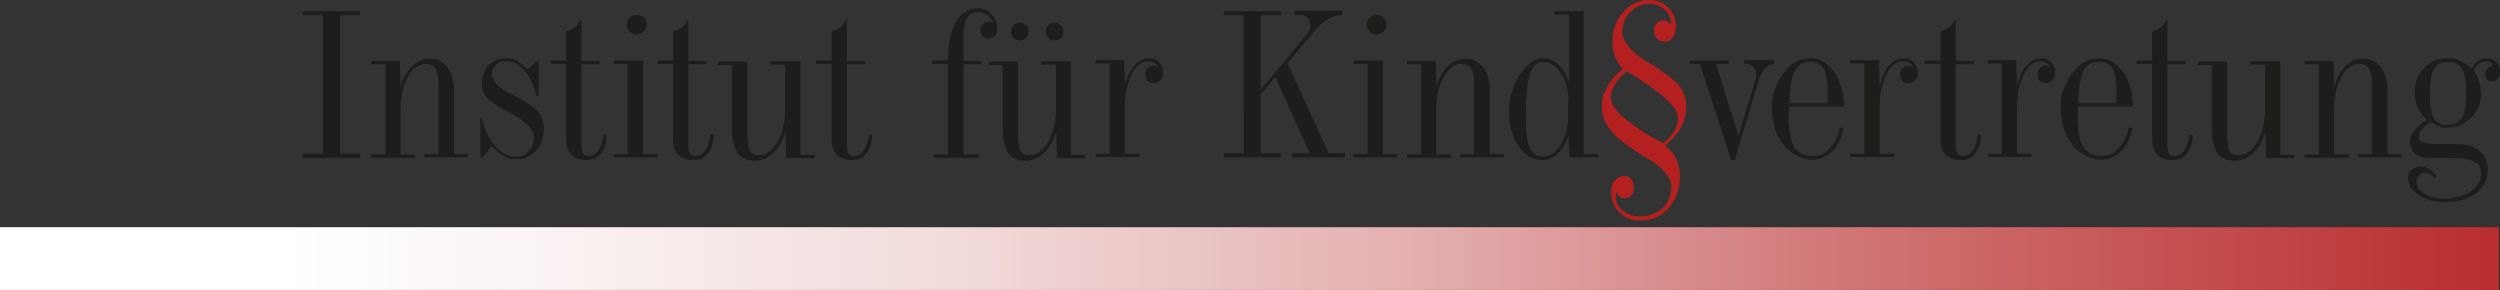 <?xml version="1.0" encoding="UTF-8"?> <svg xmlns="http://www.w3.org/2000/svg" xmlns:xlink="http://www.w3.org/1999/xlink" id="Ebene_1" version="1.1" viewBox="0 0 673.4 78.1"><rect x="0" y="0" width="673.4" height="78.1" fill="#333333" stroke="none"/><!-- Generator: Adobe Illustrator 29.1.0, SVG Export Plug-In . SVG Version: 2.1.0 Build 142) --><defs><linearGradient id="linear-gradient" x1="619.1" y1="248.3" x2="3666" y2="248.3" gradientTransform="translate(809.8 317.9) rotate(-180) scale(.2 1)" gradientUnits="userSpaceOnUse"><stop offset="0" stop-color="#b62525"></stop><stop offset="0" stop-color="#b62525"></stop><stop offset="0" stop-color="#b62525"></stop><stop offset="0" stop-color="#b72828"></stop><stop offset=".3" stop-color="#d07373"></stop><stop offset=".5" stop-color="#e4afaf"></stop><stop offset=".7" stop-color="#f2dada"></stop><stop offset=".9" stop-color="#fbf5f5"></stop><stop offset="1" stop-color="#fff"></stop><stop offset="1" stop-color="#fff"></stop><stop offset="1" stop-color="#fff"></stop></linearGradient></defs><g><path d="M91.6,41.4h5.4v1.1h-15.4v-1.1h5.4V4.1h-5.4v-1.1h15.4v1.1h-5.4v37.3Z" fill="#1d1d1b"></path><path d="M118.1,22.5c0-1.8-.3-3.2-.8-4s-1.4-1.3-2.6-1.3c-1.9,0-3.5,1.2-4.8,3.5-1.3,2.3-2,5.2-2,8.7v12.2h3.9v.9h-11.8v-.9h3.8v-24.3h-3.8v-.9h7.7l.2,7.1c.6-2.4,1.6-4.2,3-5.6,1.4-1.4,3.1-2.1,4.9-2.1s3.5.8,4.7,2.3c1.2,1.6,1.8,3.7,1.8,6.3v17.1h3.8v.9h-11.8v-.9h3.8v-19Z" fill="#1d1d1b"></path><path d="M129.8,31.8c.8,3.2,2,5.8,3.6,7.6,1.6,1.8,3.5,2.8,5.5,2.8s2.5-.5,3.5-1.5c1-1,1.4-2.2,1.4-3.6,0-2.3-2.4-4.7-7.3-7.2h-.2c-2.9-1.6-4.7-2.9-5.4-3.9s-1.1-2.2-1.1-3.7.6-3.5,1.8-4.7c1.2-1.2,2.8-1.9,4.6-1.9s2,.2,3,.7c1,.5,1.9,1.3,2.8,2.3l3-2.5h.1v9.7h-.6c-.6-2.9-1.7-5.2-3.2-6.9-1.5-1.7-3.2-2.5-5-2.5s-2,.3-2.7,1c-.7.6-1.1,1.4-1.1,2.4,0,2,1.9,3.9,5.6,5.7.3.1.5.2.6.3,3.1,1.5,5.1,2.9,6.2,4.2s1.6,2.9,1.6,4.8-.7,4.2-2.1,5.7c-1.4,1.5-3.1,2.3-5.2,2.3s-2.5-.3-3.6-.9c-1.1-.6-2.1-1.5-3.1-2.7l-2.5,3.1h-.6v-10.7h.6Z" fill="#1d1d1b"></path><path d="M152.5,17.2h-4.2v-.9h4.2v-7.9c.9-.2,1.7-.5,2.4-1.1.7-.6,1.2-1.4,1.7-2.3v11.4h4.9v.9h-4.9v21.4c0,1.3.1,2.2.4,2.6.3.5.8.7,1.5.7,1.1,0,2-.5,2.7-1.5.7-1,1.1-2.4,1.3-4.2h.9c0,1.1-.1,2-.4,2.9-.3.8-.7,1.6-1.2,2.2-.9,1.2-2.2,1.7-3.9,1.7s-3.1-.5-4-1.4c-.9-.9-1.4-2.3-1.4-4.2v-20.3Z" fill="#1d1d1b"></path><path d="M173.2,41.5h3.9v.9h-11.8v-.9h3.8v-24.3h-3.8v-.9h7.9v25.2ZM168.8,6.6c0-.7.3-1.3.8-1.8.5-.5,1.2-.8,1.9-.8s1.4.2,1.9.7c.5.5.8,1.1.8,1.9s-.3,1.4-.8,1.9c-.5.5-1.2.8-1.9.8s-1.3-.3-1.9-.8c-.5-.5-.8-1.2-.8-1.9Z" fill="#1d1d1b"></path><path d="M181.3,17.2h-4.2v-.9h4.2v-7.9c.9-.2,1.7-.5,2.4-1.1.7-.6,1.2-1.4,1.7-2.3v11.4h4.9v.9h-4.9v21.4c0,1.3.1,2.2.4,2.6.3.5.8.7,1.5.7,1.1,0,2-.5,2.7-1.5.7-1,1.1-2.4,1.3-4.2h.9c0,1.1-.1,2-.4,2.9-.3.8-.7,1.6-1.2,2.2-.9,1.2-2.2,1.7-3.9,1.7s-3.1-.5-4-1.4c-.9-.9-1.4-2.3-1.4-4.2v-20.3Z" fill="#1d1d1b"></path><path d="M201.4,36.3c0,2.2.2,3.6.6,4.4.5.7,1.2,1.1,2.4,1.1,1.9,0,3.6-1.2,5-3.5,1.4-2.4,2.1-5.3,2.1-8.7v-12.2h-3.9v-.9h8v25.2h3.8v.9h-7.6l-.2-7c-.8,2.4-1.9,4.3-3.4,5.7-1.5,1.4-3.1,2-4.9,2s-3.7-.7-4.6-2c-.5-.7-.8-1.6-1.1-2.7s-.4-2.4-.4-4v-17.1h-3.8v-.9h7.9v19.9Z" fill="#1d1d1b"></path><path d="M224,17.2h-4.2v-.9h4.2v-7.9c.9-.2,1.7-.5,2.4-1.1.7-.6,1.2-1.4,1.7-2.3v11.4h4.9v.9h-4.9v21.4c0,1.3.1,2.2.4,2.6.3.5.8.7,1.5.7,1.1,0,2-.5,2.7-1.5.7-1,1.1-2.4,1.3-4.2h.9c0,1.1-.1,2-.4,2.9-.3.8-.7,1.6-1.2,2.2-.9,1.2-2.2,1.7-3.9,1.7s-3.1-.5-4-1.4c-.9-.9-1.4-2.3-1.4-4.2v-20.3Z" fill="#1d1d1b"></path><path d="M255.4,41.5v-24.3h-4.3v-.9h4.3c0-4.4.7-7.9,2-10.3,1.4-2.4,3.3-3.7,5.7-3.7s2.9.5,3.9,1.5c1,1,1.6,2.3,1.6,3.8s-.2,1.5-.6,2c-.5.5-1,.8-1.7.8s-1.2-.2-1.6-.6c-.4-.4-.6-.9-.6-1.6s.2-1.3.6-1.7c.4-.5.9-.7,1.5-.7s.5,0,.7.1.5.2.7.4c-.4-.9-.9-1.6-1.7-2.2-.7-.5-1.6-.8-2.5-.8-1.4,0-2.4.6-3,1.7-.6,1.1-.9,3-.9,5.6v5.8h4.8v.9h-4.8v24.3h4.3v.9h-12.3v-.9h3.8Z" fill="#1d1d1b"></path><path d="M274.3,36.3c0,2.2.2,3.6.6,4.4.5.7,1.2,1.1,2.4,1.1,1.9,0,3.6-1.2,5-3.5,1.4-2.4,2.1-5.3,2.1-8.7v-12.2h-3.9v-.9h8v25.2h3.8v.9h-7.6l-.2-7c-.8,2.4-1.9,4.3-3.4,5.7-1.5,1.4-3.1,2-4.9,2s-3.7-.7-4.6-2c-.5-.7-.8-1.6-1.1-2.7s-.4-2.4-.4-4v-17.1h-3.8v-.9h7.9v19.9ZM274.7,6.1c.6,0,1.2.2,1.7.7.5.5.7,1,.7,1.7s-.2,1.3-.7,1.7c-.4.5-1,.7-1.7.7s-1.3-.2-1.7-.7c-.5-.5-.7-1.1-.7-1.7s.2-1.2.7-1.7c.5-.5,1-.7,1.7-.7ZM284.1,6.1c.6,0,1.2.2,1.7.7.5.5.7,1,.7,1.7s-.2,1.3-.7,1.7c-.4.5-1,.7-1.7.7s-1.3-.2-1.7-.7c-.5-.5-.7-1-.7-1.7s.2-1.3.7-1.7c.5-.5,1-.7,1.7-.7Z" fill="#1d1d1b"></path><path d="M303.1,22.7c.6-2.3,1.5-4.1,2.6-5.2,1.1-1.2,2.4-1.8,3.9-1.8s1.9.4,2.6,1.1c.7.8,1.1,1.7,1.1,2.8s-.2,1.4-.7,2c-.5.5-1.1.8-1.8.8s-1.2-.2-1.7-.6c-.4-.5-.6-1-.6-1.7s.2-1.2.6-1.7.9-.7,1.5-.7.3,0,.4,0,.3,0,.5.2c.2,0,.5.3.7.5-.3-.6-.7-1.1-1.2-1.4-.5-.3-1.1-.5-1.8-.5-1.7,0-3.2,1.2-4.4,3.6-1.2,2.4-1.8,5.4-1.8,9.1v12.2h3.9v.9h-11.8v-.9h3.8v-24.3h-3.8v-.9h7.7l.2,6.4Z" fill="#1d1d1b"></path><path d="M339.8,23.9l12-14.4c.3-.4.6-.9.9-1.4,0-.2.2-.5.2-.7,0-.3,0-.5,0-.8,0-.8-.3-1.4-.8-1.9s-1.2-.7-2.1-.7h-1.3v-1.1h12.8v1.1c-1.3,0-2.6.4-3.9,1.2-1.3.8-2.6,2-4,3.7l-6.8,8.1,11.1,24.3h4.4s0,1.1,0,1.1h-14.2v-1.1h4.7s-9.3-20.6-9.3-20.6l-3.9,4.7v15.9h5.4v1.1h-15.4v-1.1h5.4V4.1h-5.4v-1.1h15.4v1.1h-5.4v19.8Z" fill="#1d1d1b"></path><path d="M372.5,41.5h3.9v.9h-11.8v-.9h3.8v-24.3h-3.8v-.9h7.9v25.2ZM368.1,6.6c0-.7.3-1.3.8-1.8.5-.5,1.2-.8,1.9-.8s1.4.2,1.9.7c.5.5.8,1.1.8,1.9s-.3,1.4-.8,1.9c-.5.5-1.2.8-1.9.8s-1.3-.3-1.9-.8c-.5-.5-.8-1.2-.8-1.9Z" fill="#1d1d1b"></path><path d="M397.1,22.5c0-1.8-.3-3.2-.8-4s-1.4-1.3-2.6-1.3c-1.9,0-3.5,1.2-4.8,3.5-1.3,2.3-2,5.2-2,8.7v12.2h3.9v.9h-11.8v-.9h3.8v-24.3h-3.8v-.9h7.7l.2,7.1c.6-2.4,1.6-4.2,3-5.6,1.4-1.4,3.1-2.1,4.9-2.1s3.5.8,4.7,2.3c1.2,1.6,1.8,3.7,1.8,6.3v17.1h3.8v.9h-11.8v-.9h3.8v-19Z" fill="#1d1d1b"></path><path d="M422.5,3.9h-3.8v-.9h7.9v38.5h3.9v.9h-7.7l-.3-5.9c-.8,2.2-1.7,3.8-2.9,4.9-1.2,1.1-2.5,1.7-4.1,1.7-2.5,0-4.7-1.2-6.4-3.7-1.8-2.5-2.6-5.6-2.6-9.3s.3-3.9.8-5.6c.5-1.7,1.4-3.4,2.5-5,.8-1.2,1.7-2.1,2.8-2.8,1-.7,2-1,3-1,1.5,0,2.9.5,4.1,1.6,1.2,1,2.1,2.6,2.9,4.7V3.9ZM422.5,27.2c0-2.9-.7-5.4-2-7.4-1.3-2-2.9-3.1-4.8-3.1s-2.9,1.1-3.6,3.2c-.7,2.1-1.1,6-1.1,11.5s.4,6.7,1.1,8.4c.7,1.6,1.9,2.4,3.6,2.4s3.4-1.1,4.7-3.2c1.4-2.2,2-4.7,2-7.6v-4.1Z" fill="#1d1d1b"></path></g><g><path d="M477.8,16.3v.9c-1,.2-1.8.6-2.5,1.4-.6.7-1.2,1.7-1.6,3l-6.4,21.5h-1l-8.4-25.9h-2.8v-.9h10.5v.9h-3.4s6.1,19.4,6.1,19.4l4.4-14.6.3-1.1v-.9c0-.8-.2-1.5-.8-2.1-.3-.3-.7-.5-1.1-.6-.4-.1-.9-.2-1.4-.2v-.9h8Z" fill="#1d1d1b"></path><path d="M495.7,34.4h.9c-.5,2.7-1.5,4.8-3,6.3-1.5,1.5-3.4,2.3-5.6,2.3s-5.5-1.3-7.6-4-3.1-6-3.1-9.9.3-3.9,1-5.6c.7-1.7,1.7-3.4,3-4.9.9-1,1.8-1.7,2.9-2.2,1-.5,2.2-.7,3.4-.7,2.5,0,4.7,1.2,6.4,3.6.9,1.2,1.5,2.6,2,4.2.5,1.6.7,3.3.7,5.2h-14.8v1.8c-.1,0-.1,1.1-.1,1.1,0,3.6.5,6.3,1.5,7.9,1,1.7,2.7,2.5,5,2.5s3.3-.7,4.6-2.1c1.3-1.4,2.2-3.2,2.7-5.6ZM482,27.8h10.3v-1.2c0,0,0-1.8,0-1.8,0-3.1-.4-5.2-1.1-6.4-.7-1.2-1.9-1.8-3.7-1.8s-3.2.9-4.1,2.6c-.4.9-.8,2-1,3.5s-.4,3.2-.4,5.1Z" fill="#1d1d1b"></path><path d="M506.4,22.7c.7-2.3,1.5-4.1,2.6-5.2,1.1-1.2,2.4-1.8,3.9-1.8s1.9.4,2.6,1.1c.7.8,1.1,1.7,1.1,2.8s-.2,1.4-.7,2c-.5.5-1.1.8-1.8.8s-1.2-.2-1.7-.6c-.4-.5-.6-1-.6-1.7s.2-1.2.6-1.7c.4-.4.9-.7,1.5-.7s.3,0,.4,0c0,0,.3,0,.5.2.2,0,.5.3.7.5-.3-.6-.7-1.1-1.2-1.4-.5-.3-1.1-.5-1.8-.5-1.7,0-3.2,1.2-4.4,3.6-1.2,2.4-1.8,5.4-1.8,9.1v12.2h3.9v.9h-11.8v-.9h3.8v-24.3h-3.8v-.9h7.7l.2,6.4Z" fill="#1d1d1b"></path><path d="M522.7,17.2h-4.2v-.9h4.2v-7.9c.9-.2,1.7-.5,2.4-1.1s1.2-1.4,1.7-2.3v11.4h4.9v.9h-4.9v21.4c0,1.3.1,2.2.4,2.6.3.5.8.7,1.5.7,1.1,0,2-.5,2.7-1.5.7-1,1.1-2.4,1.3-4.2h.9c0,1.1-.1,2-.4,2.9-.3.8-.7,1.6-1.2,2.2-.9,1.2-2.2,1.7-3.9,1.7s-3.1-.5-4-1.4-1.4-2.3-1.4-4.2v-20.3Z" fill="#1d1d1b"></path><path d="M543.4,22.7c.7-2.3,1.5-4.1,2.6-5.2,1.1-1.2,2.4-1.8,3.9-1.8s1.9.4,2.6,1.1c.7.8,1.1,1.7,1.1,2.8s-.2,1.4-.7,2c-.5.5-1.1.8-1.8.8s-1.2-.2-1.7-.6c-.4-.5-.6-1-.6-1.7s.2-1.2.6-1.7c.4-.4.9-.7,1.5-.7s.3,0,.4,0c0,0,.3,0,.5.2.2,0,.5.3.7.5-.3-.6-.7-1.1-1.2-1.4-.5-.3-1.1-.5-1.8-.5-1.7,0-3.2,1.2-4.4,3.6-1.2,2.4-1.8,5.4-1.8,9.1v12.2h3.9v.9h-11.8v-.9h3.8v-24.3h-3.8v-.9h7.7l.2,6.4Z" fill="#1d1d1b"></path><path d="M573.5,34.4h.9c-.5,2.7-1.5,4.8-3,6.3-1.5,1.5-3.4,2.3-5.6,2.3s-5.5-1.3-7.6-4-3.1-6-3.1-9.9.3-3.9,1-5.6c.7-1.7,1.7-3.4,3-4.9.9-1,1.8-1.7,2.9-2.2,1-.5,2.2-.7,3.4-.7,2.5,0,4.7,1.2,6.4,3.6.9,1.2,1.5,2.6,2,4.2.5,1.6.7,3.3.7,5.2h-14.8v1.8c-.1,0-.1,1.1-.1,1.1,0,3.6.5,6.3,1.5,7.9,1,1.7,2.7,2.5,5,2.5s3.3-.7,4.6-2.1c1.3-1.4,2.2-3.2,2.7-5.6ZM559.8,27.8h10.3v-1.2c0,0,0-1.8,0-1.8,0-3.1-.4-5.2-1.1-6.4-.7-1.2-1.9-1.8-3.7-1.8s-3.2.9-4.1,2.6c-.4.9-.8,2-1,3.5s-.4,3.2-.4,5.1Z" fill="#1d1d1b"></path><path d="M579.7,17.2h-4.2v-.9h4.2v-7.9c.9-.2,1.7-.5,2.4-1.1s1.2-1.4,1.7-2.3v11.4h4.9v.9h-4.9v21.4c0,1.3.1,2.2.4,2.6.3.5.8.7,1.5.7,1.1,0,2-.5,2.7-1.5.7-1,1.1-2.4,1.3-4.2h.9c0,1.1-.1,2-.4,2.9-.3.8-.7,1.6-1.2,2.2-.9,1.2-2.2,1.7-3.9,1.7s-3.1-.5-4-1.4-1.4-2.3-1.4-4.2v-20.3Z" fill="#1d1d1b"></path><path d="M599.9,36.3c0,2.2.2,3.6.7,4.4.5.7,1.2,1.1,2.4,1.1,1.9,0,3.6-1.2,5-3.5,1.4-2.4,2.1-5.3,2.1-8.7v-12.2h-3.9v-.9h8v25.2h3.8v.9h-7.6l-.2-7c-.8,2.4-1.9,4.3-3.4,5.7s-3.1,2-4.9,2-3.7-.7-4.6-2c-.5-.7-.8-1.6-1.1-2.7s-.4-2.4-.4-4v-17.1h-3.8v-.9h7.9v19.9Z" fill="#1d1d1b"></path><path d="M638.9,22.5c0-1.8-.3-3.2-.8-4s-1.4-1.3-2.6-1.3c-1.9,0-3.5,1.2-4.8,3.5-1.3,2.3-2,5.2-2,8.7v12.2h3.9v.9h-11.8v-.9h3.8v-24.3h-3.8v-.9h7.7l.2,7.1c.6-2.4,1.6-4.2,3-5.6,1.4-1.4,3.1-2.1,4.9-2.1s3.5.8,4.7,2.3c1.2,1.6,1.8,3.7,1.8,6.3v17.1h3.8v.9h-11.8v-.9h3.8v-19Z" fill="#1d1d1b"></path><path d="M653.9,32.4c-1.2-1-2-2.2-2.6-3.4-.6-1.3-.9-2.7-.9-4.1,0-2.6.8-4.8,2.5-6.5,1.7-1.8,3.8-2.7,6.3-2.7s2.4.2,3.4.7c1.1.4,2.1,1.1,3.1,2,.7-1,1.3-1.6,2-2.1.6-.4,1.3-.6,2.1-.6s1.9.3,2.6,1c.7.7,1,1.6,1,2.6s-.2,1.4-.6,1.9c-.4.5-.9.7-1.6.7s-1-.2-1.3-.5c-.3-.3-.5-.8-.5-1.4s.2-1,.5-1.4c.3-.4.8-.7,1.5-.9v-.2c0-.3-.1-.6-.4-.7-.3-.2-.7-.3-1.1-.3-.7,0-1.4.2-2,.6-.6.4-1.1,1.1-1.6,1.9.7.9,1.1,1.9,1.5,3,.3,1.1.5,2.2.5,3.4,0,2.4-.9,4.5-2.7,6.3-1.8,1.8-3.9,2.7-6.3,2.7s-1.6-.1-2.3-.4c-.7-.2-1.4-.6-2.1-1.1-1,.5-1.9,1.1-2.5,1.9-.6.7-.9,1.4-.9,2.1s.4,1.2,1.3,1.5c.9.3,2.7.4,5.2.4h3.7c2.7,0,4.8.6,6.2,1.8,1.4,1.2,2.2,2.9,2.2,5.2s-1,4.6-3.1,6.2c-2.1,1.6-4.8,2.4-8.2,2.4s-5.3-.6-7.2-1.8c-1.9-1.2-2.9-2.7-2.9-4.4s.3-1.8.9-2.4,1.4-.9,2.4-.9,1.6.2,2.3.6c.7.4,1.4,1.1,1.9,1.9l-.4.6c-.4-.5-.8-.8-1.2-1.1-.4-.2-.9-.4-1.3-.4-.7,0-1.2.2-1.7.7-.5.5-.7,1-.7,1.7,0,1.3.7,2.4,2.2,3.3,1.5.9,3.4,1.3,5.7,1.3s5-.7,6.8-2c1.8-1.3,2.7-2.9,2.7-4.7s-.6-2.6-1.7-3.2c-1.2-.7-3.2-1-6-1h-5.5c-1.9,0-3.4-.4-4.4-1.1s-1.5-1.8-1.5-3.2.4-2.2,1.1-3.1c.7-1,1.9-2,3.6-3ZM659.4,33.6c1.8,0,3-.6,3.8-1.8.7-1.2,1.1-3.4,1.1-6.6s-.4-5.5-1.1-6.7c-.7-1.2-2-1.8-3.8-1.8s-3,.6-3.8,1.9c-.7,1.2-1.1,3.5-1.1,6.7s.4,5.4,1.1,6.6c.7,1.2,2,1.8,3.8,1.8Z" fill="#1d1d1b"></path></g><path d="M437.3,18.7c-.9-.8-1.6-1.9-2.2-3.2-.5-1.3-.8-2.7-.8-4.3,0-3,1-5.7,2.9-7.9s4.2-3.3,6.8-3.3,3.9.7,5.3,2c1.4,1.3,2.1,3,2.1,4.9s-.3,2.4-.8,3.2c-.6.8-1.3,1.1-2.3,1.1s-1.5-.3-2-.8c-.5-.5-.8-1.2-.8-2.1s.2-1.4.7-2c.5-.5,1.1-.8,1.8-.8s.8,0,1.1.3c.3.2.7.5,1,.9v-.3c0-1.5-.6-2.8-1.7-3.8s-2.6-1.6-4.3-1.6-3.6.8-5,2.3-2.1,3.4-2.1,5.5,2.2,5.2,6.7,7.9h.2c4.4,2.8,7.2,4.9,8.5,6.5,1.2,1.6,1.8,3.4,1.8,5.6s-.5,3.8-1.4,5.5c-.9,1.7-2.4,3.3-4.3,4.9,1.3,1,2.3,2.2,3,3.6s1,3,1,4.7c0,3.4-1,6.2-3,8.5-2,2.3-4.5,3.4-7.5,3.4s-4.2-.7-5.7-2.1-2.3-3.2-2.3-5.4.3-2.5,1-3.3c.7-.8,1.5-1.2,2.6-1.2s1.2.3,1.7.9c.5.6.8,1.3.8,2.2s-.2,1.6-.7,2.1c-.4.5-1,.8-1.7.8s-1-.1-1.4-.4c-.4-.3-.7-.7-1-1.4v.6c-.1,0-.1.5-.1.5,0,1.6.6,3,1.9,4,1.3,1.1,2.9,1.6,4.8,1.6s4.5-.8,6-2.3c1.5-1.5,2.3-3.5,2.3-5.8s-2.2-5.1-6.7-7.7l-2.3-1.4-.7-.5c-6-3.7-9-7.5-9-11.4s.5-3.9,1.4-5.7c.9-1.8,2.3-3.4,4.2-4.9ZM438.1,19.3c-1.5,1.2-2.5,2.4-3.2,3.6-.7,1.1-1,2.3-1,3.5,0,2.7,3.7,6.2,11,10.5.6.3,1.1.6,1.7.9.4.2.8.5,1.3.8,1.4-1,2.4-2.1,3.1-3.3.7-1.1,1-2.3,1-3.6,0-2.6-4-6.4-12-11.4l-1.8-1.1Z" fill="#b4201f"></path><rect y="61.2" width="673.1" height="17" fill="url(#linear-gradient)"></rect></svg> 